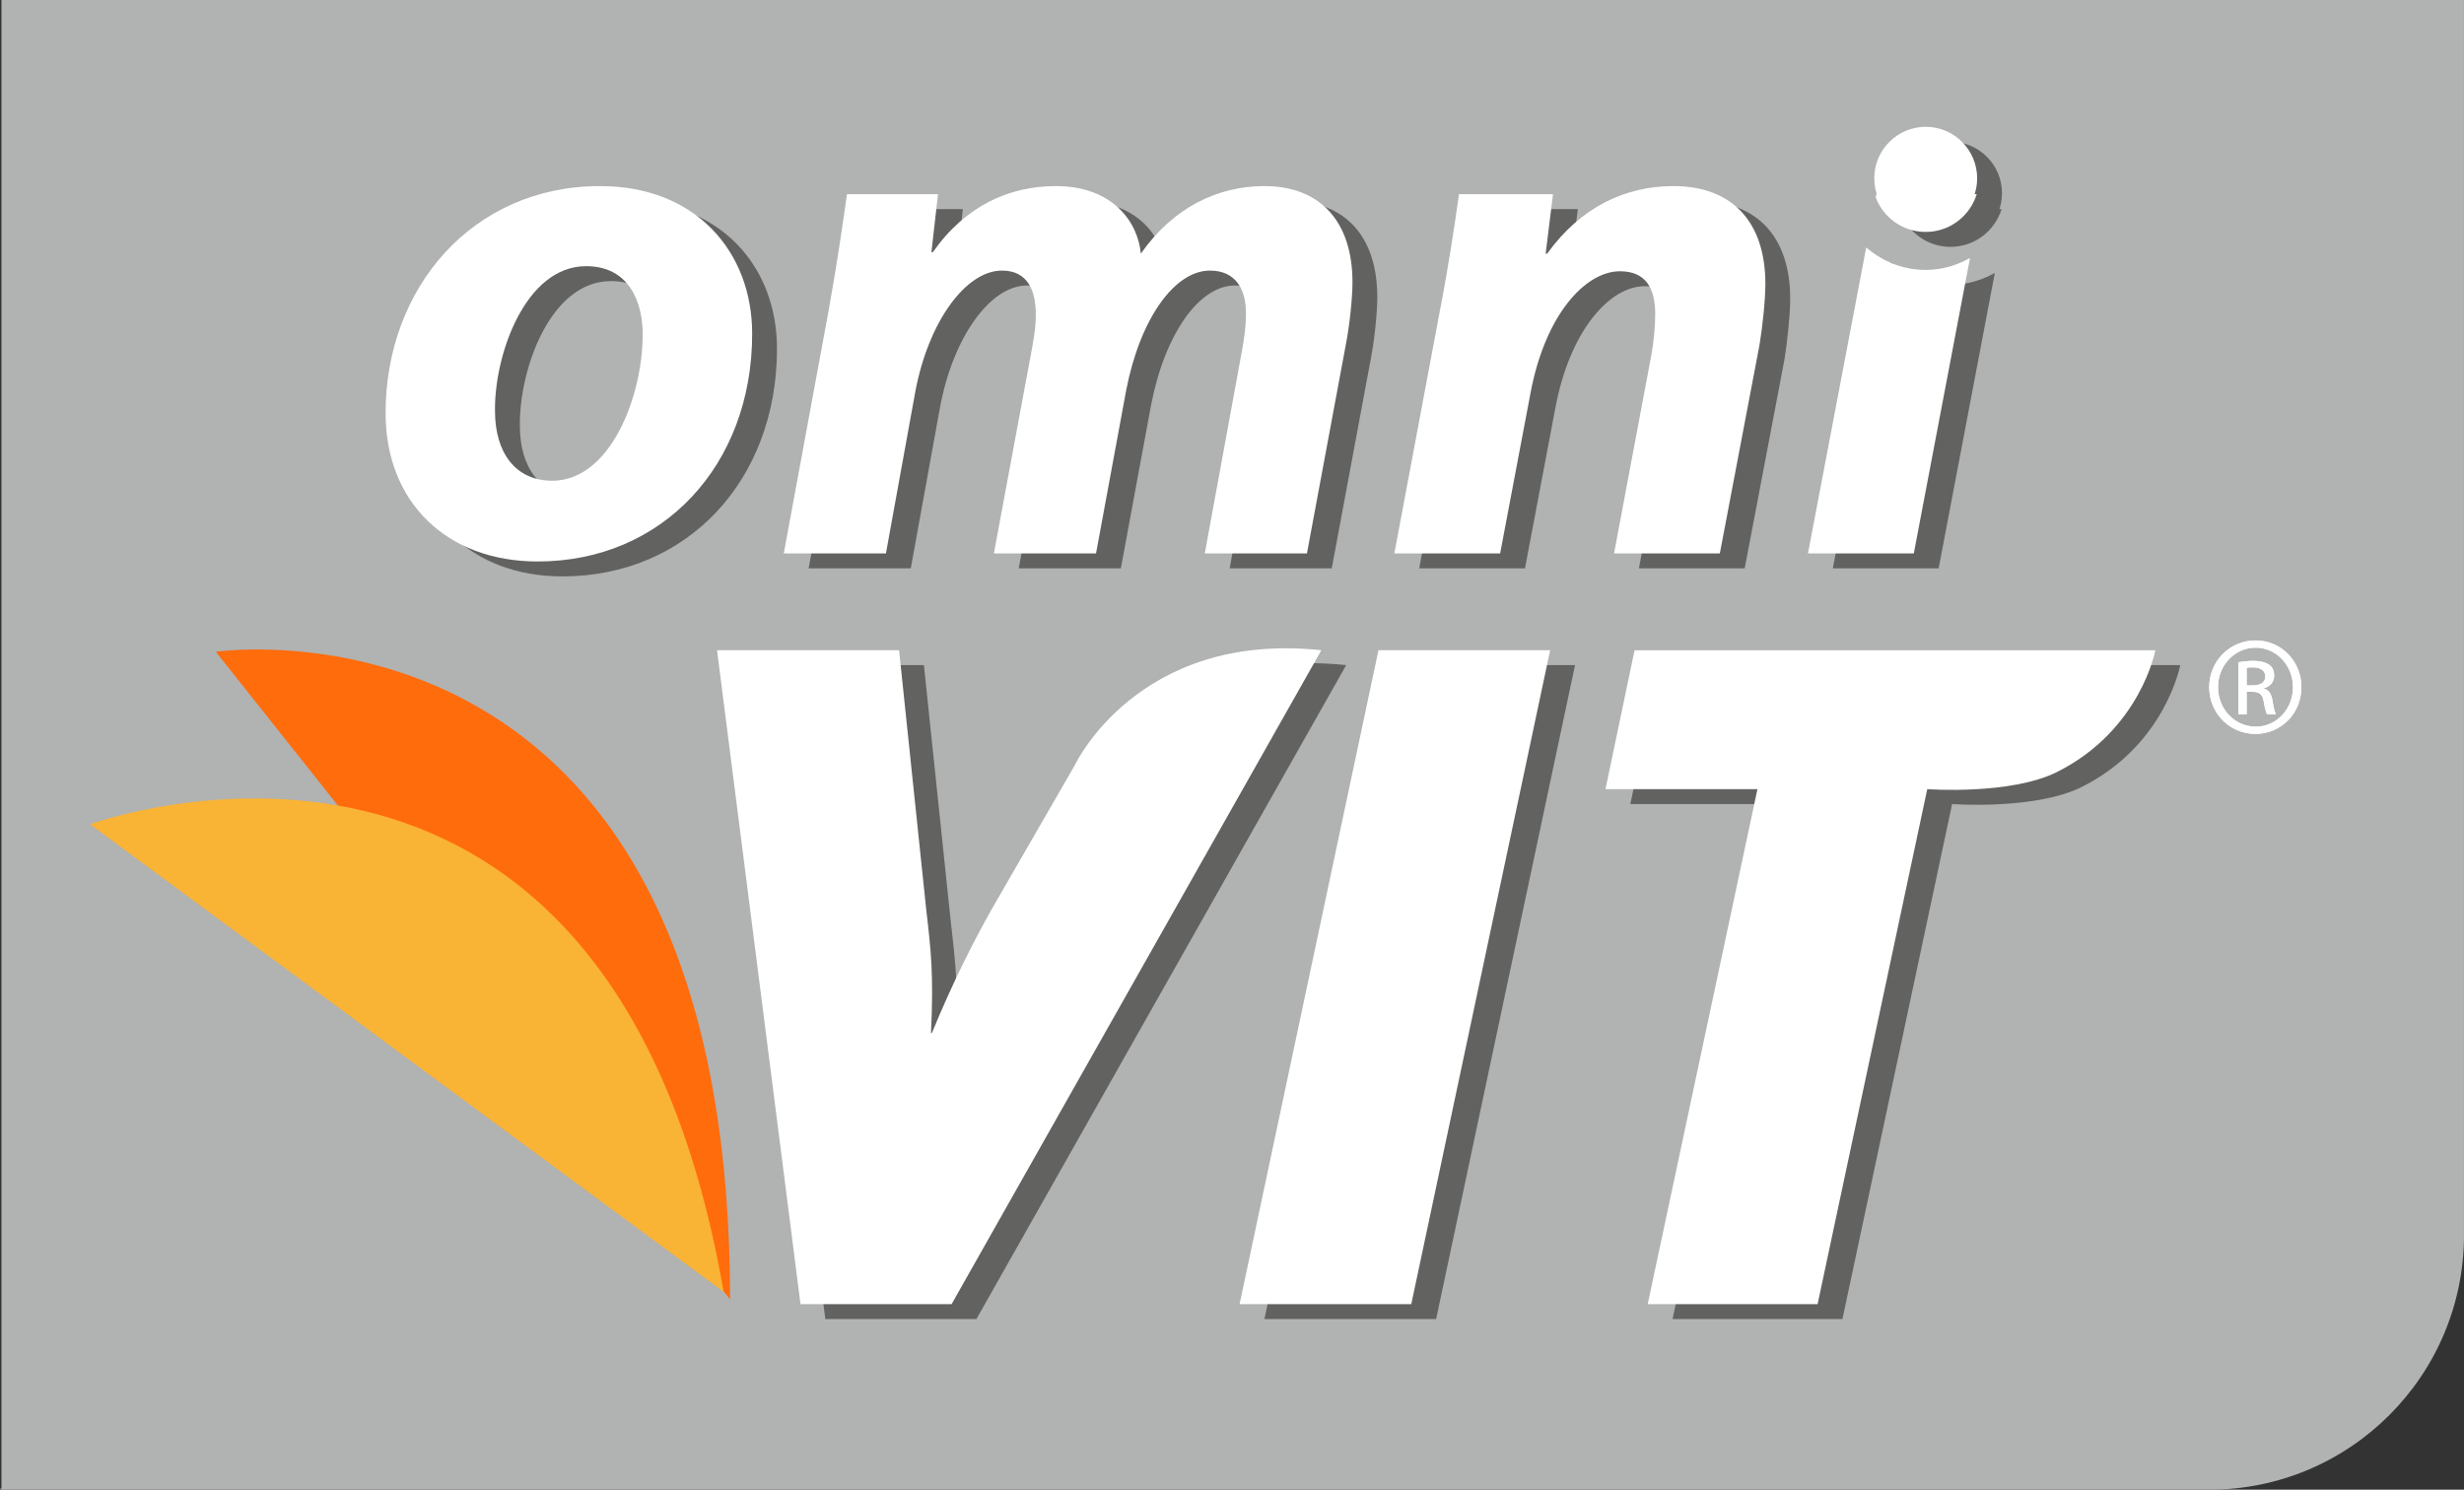 <?xml version="1.0" encoding="utf-8"?>
<!-- Generator: Adobe Illustrator 16.0.0, SVG Export Plug-In . SVG Version: 6.00 Build 0)  -->
<!DOCTYPE svg PUBLIC "-//W3C//DTD SVG 1.1//EN" "http://www.w3.org/Graphics/SVG/1.1/DTD/svg11.dtd">
<svg version="1.1" id="Ebene_1" xmlns="http://www.w3.org/2000/svg" xmlns:xlink="http://www.w3.org/1999/xlink" x="0px" y="0px"
	 width="101.624px" height="61.45px" viewBox="0 0 101.624 61.45" enable-background="new 0 0 101.624 61.45" xml:space="preserve">
<rect x="0" y="0" width="101.624" height="61.45" fill="#333333" stroke="none"/>
<g>
	<path fill="#B1B2B2" d="M101.624,50.941c0,5.802-4.705,10.509-10.508,10.509H0.087c-0.111-0.051-0.111-0.051-0.028-0.051V0h101.564
		V50.941z"/>
	<path fill="#626261" d="M55.521,27.436l-15.25,26.975h-6.231l-3.443-26.975h7.508l1.123,10.72c0.193,1.664,0.308,2.672,0.193,5.071
		h0.037c0.891-2.168,1.783-3.908,2.556-5.262l3.353-5.81C45.368,32.155,47.962,26.635,55.521,27.436"/>
	<polygon fill="#626261" points="52.15,54.411 57.878,27.436 64.96,27.436 59.231,54.411 	"/>
	<path fill="#626261" d="M80.512,33.167l-4.523,21.244h-7.007l4.526-21.244h-6.267l1.2-5.731h21.48c0,0-0.613,3.298-4.059,5.024
		C83.938,33.42,80.512,33.167,80.512,33.167"/>
	<path fill="#626261" d="M32.046,14.38c0,5.426-3.695,9.396-8.848,9.396c-3.756,0-6.27-2.455-6.27-6.12
		c0-5.154,3.571-9.365,8.846-9.365C29.744,8.291,32.046,11.019,32.046,14.38 M21.441,17.564c0,1.73,0.846,2.881,2.362,2.881
		c2.397,0,3.729-3.484,3.729-6.03c0-1.365-0.575-2.82-2.333-2.82C22.684,11.595,21.41,15.261,21.441,17.564"/>
	<path fill="#626261" d="M33.351,23.443l1.846-10.001c0.336-1.878,0.577-3.513,0.76-4.816h3.755l-0.272,2.393h0.059
		c1.335-1.911,3.153-2.729,5.064-2.729c2.363,0,3.395,1.488,3.513,2.789c1.335-1.91,3.184-2.789,5.09-2.789
		c2.307,0,3.639,1.456,3.639,3.973c0,0.635-0.12,1.788-0.269,2.544l-1.609,8.636h-4.211l1.481-8.089
		c0.121-0.609,0.216-1.244,0.216-1.82c0-1.032-0.457-1.757-1.485-1.757c-1.457,0-2.881,1.97-3.455,4.939l-1.244,6.727h-4.213
		l1.516-8.153c0.118-0.605,0.213-1.18,0.213-1.694c0-1.002-0.334-1.819-1.396-1.819c-1.484,0-3.029,2.09-3.575,5.002l-1.21,6.664
		H33.351z"/>
	<path fill="#626261" d="M58.533,23.443l1.877-10.001c0.363-1.878,0.606-3.513,0.787-4.816h3.879l-0.305,2.453h0.064
		c1.395-1.941,3.243-2.789,5.21-2.789c2.429,0,3.789,1.488,3.789,4.031c0,0.668-0.119,1.789-0.238,2.517l-1.638,8.605h-4.363
		l1.543-8.212c0.09-0.514,0.153-1.121,0.153-1.667c0-1.03-0.366-1.759-1.454-1.759c-1.426,0-3.092,1.791-3.696,5.062l-1.245,6.576
		H58.533z"/>
	<path fill="#626261" d="M80.447,10.091c-1.169,0-2.121-0.954-2.121-2.12c0-1.172,0.952-2.125,2.121-2.125
		c1.172,0,2.123,0.953,2.123,2.125C82.57,9.137,81.619,10.091,80.447,10.091"/>
	<path fill="#626261" d="M80.447,11.75c-0.941,0-1.794-0.356-2.453-0.928l-2.402,12.622h4.365l2.317-12.186
		C81.729,11.562,81.113,11.75,80.447,11.75"/>
	<path fill="#626261" d="M80.447,10.182c0.996,0,1.827-0.657,2.105-1.555h-4.143l-0.021,0.136
		C78.703,9.593,79.503,10.182,80.447,10.182"/>
	<path fill="#FFFFFF" d="M54.497,26.821l-15.25,26.975h-6.231l-3.443-26.975h7.508l1.122,10.72c0.194,1.664,0.309,2.672,0.194,5.071
		h0.037c0.891-2.168,1.783-3.908,2.556-5.262l3.353-5.81C44.342,31.54,46.938,26.019,54.497,26.821"/>
	<polygon fill="#FFFFFF" points="51.125,53.796 56.853,26.821 63.934,26.821 58.206,53.796 	"/>
	<path fill="#FFFFFF" d="M79.487,32.552l-4.523,21.244h-7.007l4.526-21.244h-6.267l1.199-5.73h21.481c0,0-0.613,3.297-4.059,5.023
		C82.913,32.805,79.487,32.552,79.487,32.552"/>
	<path fill="#FFFFFF" d="M31.022,13.766c0,5.425-3.696,9.395-8.848,9.395c-3.756,0-6.271-2.455-6.271-6.12
		c0-5.154,3.571-9.365,8.847-9.365C28.719,7.676,31.022,10.404,31.022,13.766 M20.415,16.949c0,1.73,0.848,2.881,2.364,2.881
		c2.396,0,3.728-3.484,3.728-6.03c0-1.365-0.575-2.82-2.333-2.82C21.66,10.979,20.385,14.646,20.415,16.949"/>
	<path fill="#FFFFFF" d="M32.326,22.828l1.846-10.001c0.337-1.878,0.578-3.513,0.76-4.816h3.755l-0.272,2.393h0.059
		c1.335-1.911,3.153-2.728,5.064-2.728c2.363,0,3.395,1.487,3.514,2.788c1.334-1.91,3.184-2.788,5.09-2.788
		c2.306,0,3.639,1.455,3.639,3.972c0,0.635-0.121,1.788-0.27,2.544l-1.608,8.636H49.69l1.483-8.089
		c0.121-0.608,0.215-1.244,0.215-1.82c0-1.032-0.456-1.757-1.486-1.757c-1.455,0-2.88,1.97-3.455,4.939l-1.243,6.727h-4.213
		l1.516-8.153c0.119-0.605,0.214-1.18,0.214-1.694c0-1.002-0.336-1.819-1.396-1.819c-1.484,0-3.03,2.09-3.576,5.002l-1.21,6.664
		H32.326z"/>
	<path fill="#FFFFFF" d="M57.508,22.828l1.876-10.001c0.364-1.878,0.607-3.513,0.789-4.816h3.878l-0.303,2.453h0.062
		c1.395-1.94,3.242-2.788,5.21-2.788c2.428,0,3.79,1.487,3.79,4.03c0,0.668-0.119,1.789-0.241,2.517l-1.637,8.605h-4.363
		l1.544-8.212c0.091-0.514,0.153-1.121,0.153-1.667c0-1.03-0.366-1.759-1.454-1.759c-1.426,0-3.093,1.791-3.696,5.062l-1.245,6.576
		H57.508z"/>
	<path fill="#FFFFFF" d="M79.422,9.476c-1.169,0-2.121-0.954-2.121-2.12c0-1.172,0.952-2.125,2.121-2.125
		c1.172,0,2.123,0.953,2.123,2.125C81.545,8.521,80.594,9.476,79.422,9.476"/>
	<path fill="#FFFFFF" d="M79.422,11.134c-0.941,0-1.793-0.356-2.453-0.928l-2.402,12.622h4.365l2.318-12.186
		C80.705,10.947,80.088,11.134,79.422,11.134"/>
	<path fill="#FFFFFF" d="M79.422,9.567c0.996,0,1.825-0.657,2.105-1.555h-4.143l-0.022,0.136C77.68,8.978,78.479,9.567,79.422,9.567
		"/>
	<path fill="#FF6C0C" d="M30.109,53.6L8.901,26.885C8.901,26.885,30.109,23.743,30.109,53.6"/>
	<path fill="#F9B335" d="M29.846,53.288L3.713,34.002C3.713,34.002,25.135,26.102,29.846,53.288"/>
	<path fill="#FFFFFF" d="M93.03,26.418c1.053,0,1.888,0.855,1.888,1.925c0,1.086-0.835,1.931-1.898,1.931
		c-1.053,0-1.904-0.845-1.904-1.931c0-1.07,0.851-1.925,1.904-1.925H93.03z M93.02,26.717c-0.846,0-1.541,0.723-1.541,1.626
		c0,0.913,0.695,1.631,1.551,1.631c0.853,0.008,1.54-0.718,1.54-1.625c0-0.909-0.687-1.632-1.54-1.632H93.02z M92.66,29.465h-0.339
		v-2.148c0.179-0.025,0.349-0.055,0.605-0.055c0.323,0,0.539,0.07,0.668,0.164c0.13,0.092,0.199,0.239,0.199,0.447
		c0,0.282-0.189,0.452-0.421,0.518v0.019c0.187,0.035,0.315,0.206,0.357,0.521c0.051,0.335,0.103,0.462,0.137,0.534h-0.358
		c-0.051-0.072-0.103-0.267-0.148-0.55c-0.05-0.275-0.185-0.378-0.46-0.378h-0.24V29.465z M92.66,28.272h0.249
		c0.282,0,0.522-0.103,0.522-0.365c0-0.19-0.137-0.378-0.522-0.378c-0.109,0-0.186,0.01-0.249,0.018V28.272z"/>
	<path fill="#FFFFFF" d="M93.03,26.418c1.053,0,1.888,0.855,1.888,1.925c0,1.086-0.835,1.931-1.898,1.931
		c-1.053,0-1.904-0.845-1.904-1.931c0-1.07,0.851-1.925,1.904-1.925H93.03z M93.02,26.717c-0.846,0-1.541,0.723-1.541,1.626
		c0,0.913,0.695,1.631,1.551,1.631c0.853,0.008,1.54-0.718,1.54-1.625c0-0.909-0.687-1.632-1.54-1.632H93.02z M92.66,29.465h-0.339
		v-2.148c0.179-0.025,0.349-0.055,0.605-0.055c0.323,0,0.539,0.07,0.668,0.164c0.13,0.092,0.199,0.239,0.199,0.447
		c0,0.282-0.189,0.452-0.421,0.518v0.019c0.187,0.035,0.315,0.206,0.357,0.521c0.051,0.335,0.103,0.462,0.137,0.534h-0.358
		c-0.051-0.072-0.103-0.267-0.148-0.55c-0.05-0.275-0.185-0.378-0.46-0.378h-0.24V29.465z M92.66,28.272h0.249
		c0.282,0,0.522-0.103,0.522-0.365c0-0.19-0.137-0.378-0.522-0.378c-0.109,0-0.186,0.01-0.249,0.018V28.272z"/>
</g>
</svg>
